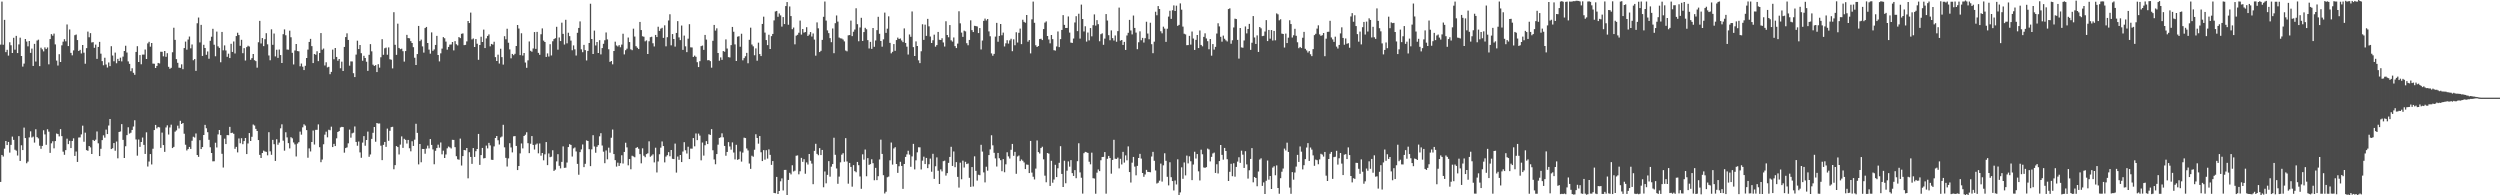 <svg xmlns="http://www.w3.org/2000/svg" width="1920" height="150"><path d="M0 34.239h1v105.469H0zM1 1.244h1v117.770H1zM2 34.348h1v85.851H2zM3 15.246h1v98.955H3zM4 40.040h1v68.235H4zM5 38.250h1v73.179H5zM6 42.712h1v66.288H6zM7 32.455h1v84.745H7zM8 34.744h1v76.495H8zM9 40.701h1v64.227H9zM10 29.038h1v78.366H10zM11 38.127h1v76.876H11zM12 27.561h1v88.155H12zM13 40.744h1v78.703H13zM14 34.084h1v70.478H14zM15 28.919h1v94.654H15zM16 43.023h1v68.563H16zM17 51.171h1v64.066H17zM18 48.845h1v49.139H18zM19 29.970h1v76.046H19zM20 31.915h1v93.472H20zM21 35.601h1v88.505H21zM22 31.474h1v74.028H22zM23 40.618h1v60.238H23zM24 37.321h1v68.306H24zM25 50.636h1v54.297H25zM26 33.699h1v75.820H26zM27 47.262h1v51.995H27zM28 31.123h1v74.220H28zM29 30.440h1v75.869H29zM30 50.795h1v61.130H30zM31 36.609h1v77.655H31zM32 37.876h1v74.220H32zM33 39.463h1v60.599H33zM34 36.388h1v66.816H34zM35 37.676h1v73.515H35zM36 36.476h1v62.808H36zM37 49.390h1v51.738H37zM38 29.981h1v87.442H38zM39 26.232h1v83.850H39zM40 27.406h1v81.082H40zM41 25.795h1v88.114H41zM42 34.079h1v74.278H42zM43 46.558h1v56.000H43zM44 50.337h1v52.617H44zM45 41.648h1v63.128H45zM46 47.625h1v51.549H46zM47 34.819h1v69.727H47zM48 32.025h1v84.475H48zM49 30.124h1v88.748H49zM50 31.741h1v83.572H50zM51 18.810h1v87.680H51zM52 35.387h1v75.290H52zM53 22.653h1v85.485H53zM54 40.599h1v73.094H54zM55 42.502h1v65.781H55zM56 38.682h1v67.535H56zM57 27.052h1v92.691H57zM58 26.498h1v89.893H58zM59 30.779h1v93.608H59zM60 39.160h1v66.440H60zM61 38.307h1v67.231H61zM62 41.074h1v62.121H62zM63 34.554h1v61.947H63zM64 40.472h1v68.373H64zM65 48.926h1v52.937H65zM66 36.980h1v78.334H66zM67 24.283h1v91.535H67zM68 28.608h1v83.545H68zM69 25.448h1v87.773H69zM70 32.594h1v85.685H70zM71 32.373h1v75.076H71zM72 36.726h1v71.570H72zM73 34.242h1v73.010H73zM74 45.202h1v55.762H74zM75 36.037h1v74.053H75zM76 32.149h1v87.729H76zM77 41.206h1v73.072H77zM78 46.941h1v60.695H78zM79 50.110h1v53.834H79zM80 44.337h1v61.381H80zM81 49.546h1v49.988H81zM82 51.840h1v51.129H82zM83 47.971h1v48.422H83zM84 50.802h1v40.569H84zM85 35.466h1v79.010H85zM86 42.647h1v71.217H86zM87 47.049h1v62.828H87zM88 40.380h1v75.408H88zM89 48.570h1v60.130H89zM90 45.201h1v76.397H90zM91 46.834h1v54.517H91zM92 44.296h1v56.680H92zM93 47.147h1v48.176H93zM94 43.467h1v63.963H94zM95 39.158h1v82.190H95zM96 35.104h1v77.213H96zM97 40.358h1v63.408H97zM98 47.177h1v50.546H98zM99 49.054h1v53.553H99zM100 54.656h1v47.276H100zM101 52.419h1v47.387H101zM102 55.930h1v41.230H102zM103 57.445h1v34.923H103zM104 39.863h1v67.235H104zM105 35.470h1v84.071H105zM106 47.636h1v59.505H106zM107 42.286h1v70.523H107zM108 49.334h1v59.721H108zM109 41.956h1v63.662H109zM110 41.915h1v69.346H110zM111 38.053h1v80.186H111zM112 45.316h1v56.328H112zM113 33.309h1v94.580H113zM114 32.117h1v91.965H114zM115 35.823h1v82.510H115zM116 33.041h1v93.248H116zM117 48.837h1v65.415H117zM118 48.925h1v50.974H118zM119 52.226h1v43.700H119zM120 50.616h1v48.012H120zM121 48.349h1v49.149H121zM122 48.756h1v49.081H122zM123 39.710h1v73.831H123zM124 39.775h1v62.088H124zM125 43.242h1v68.145H125zM126 39.184h1v77.472H126zM127 43.630h1v54.242H127zM128 40.880h1v55.362H128zM129 51.318h1v51.984H129zM130 52.823h1v45.049H130zM131 52.052h1v43.686H131zM132 40.136h1v73.590H132zM133 21.276h1v91.523H133zM134 30.598h1v70.506H134zM135 45.400h1v54.756H135zM136 48.246h1v48.262H136zM137 51.957h1v46.680H137zM138 52.112h1v40.672H138zM139 49.422h1v45.828H139zM140 53.168h1v41.316H140zM141 36.930h1v65.766H141zM142 31.933h1v79.206H142zM143 38.125h1v77.428H143zM144 30.359h1v84.112H144zM145 28.038h1v84.819H145zM146 37.134h1v77.225H146zM147 34.163h1v73.916H147zM148 46.309h1v58.706H148zM149 45.338h1v60.263H149zM150 54.434h1v48.084H150zM151 17.878h1v101.185H151zM152 13.476h1v106.986H152zM153 32.539h1v75.145H153zM154 19.073h1v95.414H154zM155 42.978h1v69.958H155zM156 34.424h1v69.233H156zM157 36.875h1v59.016H157zM158 42.078h1v56.422H158zM159 39.524h1v62.016H159zM160 45.094h1v62.262H160zM161 31.314h1v81.810H161zM162 28.232h1v89.268H162zM163 22.117h1v101.808H163zM164 34.373h1v89.463H164zM165 43.200h1v66.409H165zM166 24.280h1v88.985H166zM167 35.580h1v67.623H167zM168 36.767h1v63.076H168zM169 47.842h1v55.938H169zM170 24.501h1v93.632H170zM171 38.638h1v90.026H171zM172 34.867h1v71.655H172zM173 38.767h1v71.854H173zM174 43.626h1v60.102H174zM175 41.231h1v62.606H175zM176 44.614h1v52.808H176zM177 33.657h1v68.559H177zM178 39.863h1v62.013H178zM179 31.855h1v70.904H179zM180 41.053h1v73.243H180zM181 27.716h1v85.090H181zM182 25.127h1v91.913H182zM183 26.954h1v79.409H183zM184 35.189h1v74.830H184zM185 30.549h1v75.612H185zM186 40.833h1v69.918H186zM187 36.946h1v71.395H187zM188 46.500h1v59.466H188zM189 36.206h1v82.119H189zM190 35.121h1v75.070H190zM191 35.747h1v66.469H191zM192 45.914h1v62.371H192zM193 44.647h1v60.406H193zM194 41.451h1v54.211H194zM195 46.231h1v50.187H195zM196 46.965h1v51.986H196zM197 51.968h1v48.663H197zM198 32.460h1v75.109H198zM199 16.046h1v102.900H199zM200 33.376h1v87.948H200zM201 29.235h1v88.259H201zM202 35.428h1v80.251H202zM203 30.107h1v86.223H203zM204 25.504h1v91.128H204zM205 34.027h1v85.267H205zM206 42.597h1v58.946H206zM207 46.288h1v69.924H207zM208 22.520h1v96.362H208zM209 34.413h1v72.989H209zM210 25.737h1v84.993H210zM211 43.312h1v80.290H211zM212 38.178h1v68.779H212zM213 44.458h1v66.674H213zM214 38.063h1v71.476H214zM215 42.271h1v56.277H215zM216 48.395h1v47.091H216zM217 26.264h1v81.762H217zM218 22.580h1v93.148H218zM219 27.084h1v74.479H219zM220 38.059h1v67.446H220zM221 38.184h1v71.731H221zM222 23.563h1v90.423H222zM223 28.633h1v76.737H223zM224 40.567h1v65.658H224zM225 49.522h1v59.904H225zM226 38.764h1v72.157H226zM227 33.783h1v86.384H227zM228 39.215h1v71.057H228zM229 39.427h1v69.763H229zM230 50.909h1v50.177H230zM231 48.776h1v54.652H231zM232 51.222h1v46.548H232zM233 53.831h1v41.672H233zM234 50.558h1v45.903H234zM235 44.568h1v55.367H235zM236 38.090h1v83.061H236zM237 32.219h1v81.761H237zM238 29.853h1v86.474H238zM239 35.440h1v73.620H239zM240 48.423h1v51.851H240zM241 41.467h1v69.549H241zM242 42.020h1v57.735H242zM243 39.348h1v60.354H243zM244 46.938h1v48.593H244zM245 40.692h1v72.338H245zM246 25.390h1v99.174H246zM247 38.199h1v84.313H247zM248 37.266h1v73.552H248zM249 50.277h1v53.139H249zM250 47.799h1v53.332H250zM251 51.787h1v53.670H251zM252 51.288h1v48.341H252zM253 56.961h1v43.076H253zM254 55.197h1v42.106H254zM255 38.074h1v74.885H255zM256 45.496h1v64.969H256zM257 36.876h1v75.294H257zM258 43.746h1v62.468H258zM259 46.660h1v54.713H259zM260 45.298h1v55.385H260zM261 52.424h1v45.489H261zM262 47.379h1v50.051H262zM263 54.527h1v43.046H263zM264 36.051h1v81.173H264zM265 28.476h1v85.240H265zM266 25.618h1v87.588H266zM267 30.690h1v79.378H267zM268 50.443h1v49.094H268zM269 47.179h1v58.557H269zM270 47.205h1v55.195H270zM271 56.240h1v45.644H271zM272 59.210h1v37.929H272zM273 41.928h1v67.057H273zM274 31.245h1v80.687H274zM275 37.704h1v70.974H275zM276 34.547h1v82.482H276zM277 40.855h1v80.311H277zM278 46.619h1v62.898H278zM279 42.855h1v61.709H279zM280 44.549h1v67.360H280zM281 47.437h1v60.107H281zM282 54.444h1v46.625H282zM283 42.091h1v78.318H283zM284 33.873h1v84.765H284zM285 39.411h1v67.237H285zM286 49.644h1v52.352H286zM287 50.615h1v46.922H287zM288 50.035h1v58.818H288zM289 55.365h1v39.117H289zM290 49.307h1v45.601H290zM291 51.976h1v42.821H291zM292 43.984h1v67.878H292zM293 30.106h1v92.871H293zM294 42.103h1v69.149H294zM295 37.083h1v71.938H295zM296 36.580h1v76.218H296zM297 42.015h1v56.741H297zM298 36.403h1v71.756H298zM299 45.541h1v54.916H299zM300 45.885h1v51.768H300zM301 52.551h1v44.811H301zM302 9.389h1v120.620H302zM303 34.400h1v92.409H303zM304 42.160h1v70.026H304zM305 18.201h1v94.749H305zM306 36.812h1v81.798H306zM307 37.803h1v73.227H307zM308 37.364h1v67.411H308zM309 39.301h1v74.252H309zM310 47.302h1v59.296H310zM311 39.212h1v68.220H311zM312 26.793h1v83.420H312zM313 29.231h1v78.237H313zM314 29.457h1v84.420H314zM315 31.592h1v84.613H315zM316 33.046h1v75.434H316zM317 36.272h1v75.781H317zM318 44.326h1v62.959H318zM319 49.937h1v45.116H319zM320 41.521h1v60.543H320zM321 19.935h1v106.332H321zM322 31.596h1v78.995H322zM323 30.393h1v94.216H323zM324 35.629h1v78.749H324zM325 40.417h1v74.025H325zM326 21.539h1v96.521H326zM327 20.707h1v93.434H327zM328 33.007h1v78.793H328zM329 38.101h1v75.866H329zM330 41.213h1v65.581H330zM331 24.865h1v86.419H331zM332 39.001h1v75.716H332zM333 37.952h1v88.209H333zM334 34.507h1v81.312H334zM335 27.565h1v86.175H335zM336 42.263h1v68.843H336zM337 47.179h1v66.210H337zM338 40.975h1v68.414H338zM339 37.305h1v81.211H339zM340 28.519h1v87.171H340zM341 29.404h1v91.950H341zM342 31.956h1v86.662H342zM343 38.130h1v75.814H343zM344 36.053h1v76.499H344zM345 34.272h1v78.911H345zM346 34.160h1v79.850H346zM347 32.253h1v75.102H347zM348 38.716h1v68.734H348zM349 31.586h1v81.437H349zM350 33.984h1v85.979H350zM351 34.848h1v87.482H351zM352 28.458h1v94.200H352zM353 29.306h1v77.127H353zM354 25.956h1v101.200H354zM355 25.659h1v94.190H355zM356 34.656h1v80.554H356zM357 34.469h1v80.973H357zM358 31.781h1v81.863H358zM359 16.122h1v120.826H359zM360 17.722h1v99.193H360zM361 9.690h1v110.833H361zM362 30.273h1v95.567H362zM363 29.527h1v84.204H363zM364 36.080h1v84.445H364zM365 29.996h1v86.137H365zM366 33.612h1v80.819H366zM367 45.950h1v56.889H367zM368 34.585h1v92.044H368zM369 28.231h1v90.842H369zM370 32.255h1v81.373H370zM371 22.730h1v98.923H371zM372 36.929h1v84.446H372zM373 29.504h1v82.309H373zM374 27.622h1v86.349H374zM375 26.411h1v83.331H375zM376 35.566h1v76.104H376zM377 33.751h1v88.910H377zM378 34.263h1v88.582H378zM379 32.036h1v80.388H379zM380 43.902h1v62.081H380zM381 46.840h1v57.588H381zM382 42.009h1v65.730H382zM383 48.808h1v62.184H383zM384 37.437h1v68.142H384zM385 43.872h1v60.985H385zM386 49.616h1v46.220H386zM387 27.800h1v85.329H387zM388 30.166h1v91.060H388zM389 22.073h1v105.850H389zM390 32.803h1v88.856H390zM391 37.961h1v72.004H391zM392 44.785h1v68.489H392zM393 41.426h1v75.592H393zM394 42.386h1v62.296H394zM395 41.338h1v63.170H395zM396 35.341h1v76.717H396zM397 19.190h1v111.429H397zM398 21.889h1v105.582H398zM399 42.359h1v75.453H399zM400 25.529h1v84.632H400zM401 42.640h1v71.336H401zM402 40.704h1v63.739H402zM403 48.008h1v55.460H403zM404 52.081h1v49.483H404zM405 46.350h1v63.640H405zM406 31.854h1v85.745H406zM407 39.025h1v71.342H407zM408 39.738h1v64.751H408zM409 37.222h1v74.106H409zM410 24.613h1v90.224H410zM411 37.551h1v73.489H411zM412 24.473h1v85.772H412zM413 40.626h1v77.114H413zM414 42.079h1v68.107H414zM415 26.291h1v93.279H415zM416 21.811h1v95.677H416zM417 31.204h1v91.909H417zM418 32.236h1v86.301H418zM419 43.726h1v65.382H419zM420 41.013h1v85.810H420zM421 43.400h1v74.457H421zM422 33.925h1v86.782H422zM423 42.615h1v77.717H423zM424 31.706h1v83.703H424zM425 29.995h1v101.257H425zM426 29.354h1v100.971H426zM427 20.570h1v103.364H427zM428 38.127h1v80.313H428zM429 28.749h1v98.592H429zM430 31.561h1v97.771H430zM431 17.399h1v106.896H431zM432 25.992h1v86.424H432zM433 34.218h1v94.709H433zM434 15.228h1v113.517H434zM435 33.300h1v91.511H435zM436 25.162h1v87.791H436zM437 27.757h1v82.976H437zM438 31.185h1v80.129H438zM439 38.596h1v81.607H439zM440 34.875h1v79.107H440zM441 37.867h1v75.390H441zM442 42.651h1v73.667H442zM443 25.179h1v100.660H443zM444 21.465h1v112.731H444zM445 16.426h1v100.425H445zM446 37.865h1v76.888H446zM447 40.099h1v70.874H447zM448 34.459h1v93.907H448zM449 38.478h1v87.314H449zM450 46.458h1v61.393H450zM451 39.118h1v69.160H451zM452 33.026h1v81.574H452zM453 2.879h1v124.687H453zM454 29.933h1v84.734H454zM455 41.458h1v62.388H455zM456 23.477h1v88.997H456zM457 34.903h1v82.375H457zM458 32.235h1v80.508H458zM459 40.714h1v70.748H459zM460 30.859h1v73.866H460zM461 41.755h1v60.564H461zM462 36.891h1v74.888H462zM463 33.615h1v82.857H463zM464 30.921h1v94.401H464zM465 24.951h1v90.606H465zM466 30.262h1v92.081H466zM467 37.860h1v75.557H467zM468 47.509h1v69.729H468zM469 46.850h1v58.921H469zM470 49.432h1v50.046H470zM471 39.158h1v79.181H471zM472 32.021h1v90.957H472zM473 34.906h1v93.054H473zM474 35.684h1v89.264H474zM475 34.654h1v92.760H475zM476 36.322h1v89.025H476zM477 34.237h1v85.023H477zM478 25.903h1v99.715H478zM479 41.779h1v74.925H479zM480 38.528h1v71.108H480zM481 37.380h1v75.838H481zM482 28.828h1v98.142H482zM483 32.290h1v89.804H483zM484 37.893h1v92.096H484zM485 38.567h1v81.038H485zM486 21.996h1v98.177H486zM487 28.059h1v92.742H487zM488 35.487h1v78.110H488zM489 36.640h1v76.347H489zM490 37.703h1v76.523H490zM491 16.826h1v101.566H491zM492 23.106h1v102.325H492zM493 27.873h1v86.048H493zM494 28.217h1v91.401H494zM495 31.765h1v88.987H495zM496 31.029h1v87.342H496zM497 41.457h1v76.295H497zM498 31.670h1v76.894H498zM499 28.569h1v91.780H499zM500 28.220h1v91.278H500zM501 33.221h1v85.311H501zM502 35.668h1v89.038H502zM503 26.846h1v86.588H503zM504 28.482h1v103.946H504zM505 20.518h1v103.506H505zM506 23.706h1v94.779H506zM507 22.040h1v91.345H507zM508 21.333h1v87.321H508zM509 29.086h1v83.087H509zM510 19.460h1v105.262H510zM511 35.603h1v84.662H511zM512 28.577h1v90.592H512zM513 15.712h1v101.110H513zM514 10.967h1v109.049H514zM515 34.795h1v80.390H515zM516 26.169h1v95.804H516zM517 29.938h1v92.216H517zM518 35.779h1v74.513H518zM519 25.281h1v107.262H519zM520 16.232h1v103.974H520zM521 28.722h1v94.022H521zM522 30.801h1v88.248H522zM523 19.636h1v104.837H523zM524 38.315h1v78.060H524zM525 27.338h1v81.877H525zM526 35.581h1v79.814H526zM527 40.017h1v77.900H527zM528 29.705h1v82.971H528zM529 18.610h1v103.538H529zM530 36.331h1v77.817H530zM531 36.457h1v77.729H531zM532 43.731h1v62.289H532zM533 42.683h1v69.706H533zM534 43.608h1v58.903H534zM535 47.779h1v59.847H535zM536 51.490h1v51.103H536zM537 47.018h1v57.118H537zM538 35.450h1v87.703H538zM539 34.973h1v74.500H539zM540 38.311h1v81.185H540zM541 26.811h1v84.778H541zM542 30.421h1v77.988H542zM543 46.273h1v64.380H543zM544 46.133h1v56.970H544zM545 46.964h1v56.651H545zM546 51.977h1v47.179H546zM547 31.355h1v84.063H547zM548 19.166h1v103.292H548zM549 23.515h1v102.643H549zM550 21.766h1v96.569H550zM551 40.703h1v70.426H551zM552 46.620h1v59.317H552zM553 44.069h1v61.411H553zM554 45.972h1v56.418H554zM555 39.211h1v66.253H555zM556 39.733h1v72.330H556zM557 30.250h1v89.353H557zM558 37.269h1v79.421H558zM559 43.901h1v65.258H559zM560 44.121h1v68.358H560zM561 34.665h1v80.291H561zM562 20.670h1v88.685H562zM563 24.360h1v92.794H563zM564 34.085h1v88.320H564zM565 46.873h1v64.331H565zM566 28.154h1v94.646H566zM567 27.825h1v94.412H567zM568 35.883h1v80.465H568zM569 25.922h1v98.184H569zM570 46.339h1v70.841H570zM571 44.633h1v61.075H571zM572 43.187h1v62.851H572zM573 40.591h1v73.421H573zM574 48.603h1v66.939H574zM575 30.557h1v95.031H575zM576 21.270h1v108.395H576zM577 34.208h1v85.377H577zM578 35.589h1v84.802H578zM579 42.465h1v72.535H579zM580 37.191h1v65.937H580zM581 46.658h1v59.300H581zM582 32.767h1v77.565H582zM583 41.533h1v62.950H583zM584 43.074h1v73.855H584zM585 18.371h1v105.351H585zM586 12.794h1v102.518H586zM587 25.044h1v97.586H587zM588 30.754h1v84.588H588zM589 34.651h1v87.180H589zM590 26.693h1v88.032H590zM591 37.631h1v81.320H591zM592 27.767h1v98.836H592zM593 26.057h1v97.662H593zM594 15.679h1v132.493H594zM595 8.798h1v139.618H595zM596 8.396h1v127.463H596zM597 12.895h1v136.082H597zM598 10.325h1v136.383H598zM599 11.817h1v127.457H599zM600 20.448h1v116.544H600zM601 13.091h1v133.174H601zM602 18.490h1v112.027H602zM603 4.674h1v125.776H603zM604 1.588h1v150.738H604zM605 18.983h1v119.214H605zM606 4.975h1v127.747H606zM607 12.346h1v121.611H607zM608 22.409h1v104.537H608zM609 21.165h1v110.511H609zM610 34.026h1v97.039H610zM611 27.384h1v92.215H611zM612 26.711h1v92.642H612zM613 25.154h1v108.725H613zM614 15.836h1v115.708H614zM615 26.576h1v94.651H615zM616 22.277h1v102.011H616zM617 25.028h1v97.215H617zM618 24.634h1v108.814H618zM619 20.911h1v103.816H619zM620 27.593h1v98.747H620zM621 26.521h1v91.733H621zM622 24.634h1v98.820H622zM623 28.053h1v97.571H623zM624 25.718h1v115.745H624zM625 30.395h1v85.464H625zM626 42.776h1v67.655H626zM627 17.225h1v100.934H627zM628 21.740h1v97.478H628zM629 39.990h1v73.758H629zM630 39.006h1v80.104H630zM631 30.604h1v84.559H631zM632 12.921h1v130.878H632zM633 1.197h1v130.467H633zM634 15.816h1v124.963H634zM635 23.343h1v110.948H635zM636 25.466h1v98.299H636zM637 29.308h1v106.376H637zM638 32.405h1v95.576H638zM639 21.856h1v104.130H639zM640 40.834h1v64.962H640zM641 17.835h1v101.042H641zM642 11.856h1v117.536H642zM643 16.610h1v124.568H643zM644 28.801h1v106.844H644zM645 29.433h1v95.247H645zM646 29.620h1v89.150H646zM647 30.337h1v87.336H647zM648 31.806h1v92.409H648zM649 38.817h1v67.279H649zM650 39.400h1v84.602H650zM651 27.146h1v113.904H651zM652 26.919h1v98.206H652zM653 15.838h1v112.367H653zM654 27.736h1v115.601H654zM655 24.388h1v102.421H655zM656 22.686h1v108.731H656zM657 6.356h1v125.943H657zM658 18.577h1v105.809H658zM659 31.670h1v95.189H659zM660 21.104h1v114.427H660zM661 13.674h1v131.328H661zM662 31.441h1v87.103H662zM663 24.614h1v98.014H663zM664 21.351h1v93.496H664zM665 22.501h1v112.872H665zM666 30.831h1v90.597H666zM667 37.227h1v89.399H667zM668 32.166h1v93.887H668zM669 37.551h1v84.784H669zM670 21.481h1v103.843H670zM671 35.940h1v102.501H671zM672 31.077h1v97.852H672zM673 23.131h1v115.213H673zM674 12.919h1v122.408H674zM675 25.951h1v96.521H675zM676 31.507h1v75.771H676zM677 35.857h1v82.350H677zM678 30.218h1v104.342H678zM679 9.689h1v138.914H679zM680 25.237h1v122.022H680zM681 22.012h1v114.146H681zM682 12.526h1v123.082H682zM683 32.913h1v90.218H683zM684 40.947h1v68.536H684zM685 39.784h1v86.611H685zM686 33.844h1v80.187H686zM687 38.996h1v74.077H687zM688 30.753h1v95.195H688zM689 28.854h1v103.929H689zM690 29.970h1v97.732H690zM691 29.518h1v94.766H691zM692 31.072h1v96.353H692zM693 32.367h1v112.676H693zM694 21.785h1v104.143H694zM695 32.975h1v87.561H695zM696 35.830h1v82.729H696zM697 41.871h1v73.875H697zM698 26.483h1v92.227H698zM699 28.284h1v99.802H699zM700 8.801h1v111.331H700zM701 36.217h1v74.293H701zM702 42.992h1v87.115H702zM703 31.775h1v91.355H703zM704 35.312h1v81.674H704zM705 46.355h1v66.770H705zM706 48.489h1v64.662H706zM707 39.393h1v90.775H707zM708 18.642h1v104.756H708zM709 30.601h1v89.716H709zM710 18.934h1v107.090H710zM711 27.567h1v93.739H711zM712 14.498h1v114.648H712zM713 20.218h1v105.939H713zM714 28.055h1v93.746H714zM715 33.031h1v98.874H715zM716 30.939h1v87.161H716zM717 26.615h1v110.779H717zM718 35.845h1v91.846H718zM719 34.608h1v86.265H719zM720 24.521h1v106.599H720zM721 30.590h1v110.706H721zM722 30.739h1v99.353H722zM723 29.407h1v102.239H723zM724 32.593h1v91.218H724zM725 35.760h1v87.650H725zM726 16.353h1v118.501H726zM727 26.904h1v106.084H727zM728 28.631h1v96.432H728zM729 19.246h1v101.283H729zM730 30.960h1v81.775H730zM731 31.941h1v95.511H731zM732 28.782h1v87.518H732zM733 35.431h1v92.958H733zM734 36.928h1v87.578H734zM735 33.499h1v102.360H735zM736 8.659h1v135.413H736zM737 17.899h1v107.026H737zM738 25.015h1v112.683H738zM739 28.300h1v95.094H739zM740 23.553h1v105.113H740zM741 24.106h1v100.171H741zM742 33.182h1v92.814H742zM743 34.745h1v90.802H743zM744 30.656h1v105.880H744zM745 15.619h1v127.901H745zM746 23.133h1v105.180H746zM747 24.620h1v118.580H747zM748 19.834h1v100.250H748zM749 19.995h1v111.217H749zM750 20.301h1v118.391H750zM751 25.418h1v108.783H751zM752 21.573h1v112.965H752zM753 38.010h1v73.201H753zM754 31.130h1v85.305H754zM755 16.049h1v116.349H755zM756 14.264h1v125.818H756zM757 15.740h1v112.322H757zM758 14.576h1v116.508H758zM759 24.120h1v94.949H759zM760 27.844h1v86.916H760zM761 41.031h1v62.845H761zM762 42.827h1v68.773H762zM763 41.352h1v76.006H763zM764 28.128h1v93.505H764zM765 17.552h1v110.360H765zM766 32.035h1v85.421H766zM767 27.615h1v93.955H767zM768 18.426h1v104.620H768zM769 27.082h1v104.414H769zM770 25.019h1v97.199H770zM771 35.661h1v96.632H771zM772 33.296h1v92.899H772zM773 30.848h1v86.072H773zM774 33.471h1v86.621H774zM775 31.040h1v90.725H775zM776 29.726h1v85.343H776zM777 39.346h1v71.212H777zM778 30.200h1v89.446H778zM779 34.757h1v81.898H779zM780 24.796h1v108.700H780zM781 32.647h1v87.498H781zM782 25.194h1v94.246H782zM783 21.971h1v101.787H783zM784 33.897h1v88.555H784zM785 15.136h1v108.322H785zM786 16.795h1v107.958H786zM787 17.450h1v112.384H787zM788 11.504h1v114.866H788zM789 31.995h1v94.574H789zM790 30.784h1v102.125H790zM791 41.010h1v67.220H791zM792 14.855h1v117.692H792zM793 1.233h1v134.513H793zM794 17.528h1v120.317H794zM795 34.765h1v94.727H795zM796 36.100h1v71.797H796zM797 35.351h1v81.461H797zM798 30.008h1v87.918H798zM799 29.725h1v83.990H799zM800 30.779h1v81.927H800zM801 22.300h1v100.053H801zM802 17.334h1v117.562H802zM803 16.429h1v123.543H803zM804 27.671h1v89.812H804zM805 30.329h1v87.669H805zM806 33.284h1v109.518H806zM807 26.901h1v96.614H807zM808 30.038h1v110.288H808zM809 38.558h1v99.300H809zM810 38.873h1v87.693H810zM811 35.693h1v100.276H811zM812 24.170h1v105.033H812zM813 36.176h1v88.863H813zM814 30.062h1v82.213H814zM815 22.967h1v110.623H815zM816 11.644h1v131.948H816zM817 19.121h1v104.304H817zM818 21.479h1v119.293H818zM819 21.441h1v109.626H819zM820 12.662h1v111.316H820zM821 25.059h1v102.951H821zM822 32.709h1v90.269H822zM823 32.965h1v100.000H823zM824 29.610h1v105.497H824zM825 17.258h1v113.410H825zM826 12.427h1v124.451H826zM827 23.891h1v99.891H827zM828 10.555h1v99.463H828zM829 29.641h1v102.755H829zM830 3.542h1v132.940H830zM831 14.595h1v134.072H831zM832 24.154h1v93.514H832zM833 20.155h1v96.458H833zM834 31.949h1v84.983H834zM835 24.980h1v92.448H835zM836 31.033h1v93.158H836zM837 21.547h1v104.642H837zM838 27.900h1v89.343H838zM839 19.341h1v117.531H839zM840 11.079h1v126.015H840zM841 19.663h1v129.111H841zM842 15.461h1v117.162H842zM843 18.596h1v111.548H843zM844 31.680h1v99.762H844zM845 26.253h1v96.815H845zM846 25.575h1v94.992H846zM847 34.398h1v86.053H847zM848 29.653h1v87.136H848zM849 10.809h1v137.918H849zM850 15.744h1v106.238H850zM851 27.024h1v92.735H851zM852 30.942h1v90.455H852zM853 23.332h1v110.036H853zM854 29.288h1v93.542H854zM855 31.138h1v76.219H855zM856 27.262h1v94.666H856zM857 32.062h1v90.024H857zM858 23.925h1v97.110H858zM859 5.816h1v123.525H859zM860 31.221h1v90.762H860zM861 30.720h1v95.588H861zM862 34.515h1v82.130H862zM863 32.150h1v92.750H863zM864 38.372h1v80.958H864zM865 27.249h1v95.866H865zM866 25.192h1v87.241H866zM867 15.245h1v116.905H867zM868 23.394h1v116.805H868zM869 26.426h1v98.479H869zM870 11.921h1v108.600H870zM871 21.468h1v106.457H871zM872 25.038h1v109.634H872zM873 37.771h1v89.593H873zM874 32.453h1v88.893H874zM875 24.067h1v94.103H875zM876 30.911h1v90.916H876zM877 29.073h1v103.797H877zM878 32.661h1v103.123H878zM879 29.320h1v104.680H879zM880 16.710h1v113.744H880zM881 25.729h1v106.245H881zM882 30.166h1v101.947H882zM883 17.450h1v114.869H883zM884 33.966h1v86.230H884zM885 40.872h1v75.763H885zM886 32.020h1v91.498H886zM887 9.010h1v121.893H887zM888 11.700h1v129.263H888zM889 4.660h1v135.692H889zM890 6.925h1v131.811H890zM891 24.014h1v101.633H891zM892 25.585h1v113.890H892zM893 20.466h1v106.515H893zM894 21.978h1v95.727H894zM895 32.149h1v91.355H895zM896 22.056h1v113.724H896zM897 12.752h1v129.632H897zM898 8.260h1v116.340H898zM899 14.500h1v121.588H899zM900 7.877h1v131.203H900zM901 4.160h1v142.134H901zM902 8.464h1v130.200H902zM903 4.332h1v137.362H903zM904 19.866h1v102.509H904zM905 19.121h1v130.720H905zM906 2.592h1v145.159H906zM907 7.440h1v121.060H907zM908 20.428h1v116.872H908zM909 25.885h1v98.869H909zM910 26.406h1v108.277H910zM911 34.719h1v84.794H911zM912 34.620h1v90.887H912zM913 27.530h1v92.515H913zM914 34.254h1v89.608H914zM915 24.210h1v114.114H915zM916 29.570h1v96.786H916zM917 38.332h1v78.188H917zM918 30.643h1v91.102H918zM919 26.881h1v91.439H919zM920 36.931h1v94.633H920zM921 23.390h1v115.192H921zM922 34.513h1v80.420H922zM923 35.572h1v82.897H923zM924 28.328h1v100.274H924zM925 25.618h1v103.279H925zM926 29.518h1v98.866H926zM927 31.644h1v82.487H927zM928 37.827h1v76.984H928zM929 29.962h1v93.986H929zM930 42.777h1v77.696H930zM931 33.861h1v83.992H931zM932 38.082h1v79.140H932zM933 36.019h1v96.817H933zM934 25.761h1v100.415H934zM935 17.875h1v115.322H935zM936 20.278h1v103.442H936zM937 28.287h1v83.058H937zM938 32.021h1v86.925H938zM939 27.332h1v95.296H939zM940 29.744h1v83.882H940zM941 30.978h1v84.968H941zM942 31.831h1v90.434H942zM943 6.977h1v132.034H943zM944 6.380h1v125.574H944zM945 33.589h1v92.229H945zM946 30.933h1v104.383H946zM947 21.082h1v104.304H947zM948 14.350h1v121.310H948zM949 14.664h1v113.549H949zM950 30.607h1v93.494H950zM951 45.030h1v75.732H951zM952 21.511h1v103.567H952zM953 36.395h1v79.297H953zM954 36.682h1v82.127H954zM955 31.100h1v97.874H955zM956 20.328h1v95.795H956zM957 25.646h1v100.589H957zM958 22.291h1v114.854H958zM959 18.329h1v112.440H959zM960 38.314h1v83.765H960zM961 32.826h1v80.926H961zM962 12.348h1v127.700H962zM963 28.788h1v107.155H963zM964 33.722h1v102.982H964zM965 27.178h1v115.852H965zM966 39.869h1v91.883H966zM967 20.714h1v101.832H967zM968 21.736h1v99.840H968zM969 27.749h1v114.995H969zM970 27.502h1v112.592H970zM971 24.215h1v124.788H971zM972 15.453h1v123.354H972zM973 31.556h1v91.747H973zM974 22.996h1v114.981H974zM975 29.703h1v105.456H975zM976 23.095h1v122.054H976zM977 31.105h1v97.604H977zM978 23.738h1v103.953H978zM979 30.992h1v103.609H979zM980 10.306h1v116.729H980zM981 11.027h1v133.376H981zM982 15.624h1v133.175H982zM983 14.821h1v122.028H983zM984 25.822h1v106.095H984zM985 26.120h1v103.313H985zM986 36.484h1v77.636H986zM987 25.803h1v89.742H987zM988 33.092h1v76.466H988zM989 28.949h1v87.753H989zM990 15.540h1v128.557H990zM991 18.497h1v130.366H991zM992 28.816h1v103.391H992zM993 27.109h1v110.900H993zM994 22.123h1v110.407H994zM995 27.498h1v100.442H995zM996 32.471h1v86.473H996zM997 37.022h1v87.348H997zM998 36.039h1v76.435H998zM999 36.928h1v79.548H999zM1000 29.002h1v101.089H1000zM1001 24.468h1v102.398H1001zM1002 37.500h1v84.716H1002zM1003 38.699h1v74.604H1003zM1004 40.370h1v69.578H1004zM1005 39.202h1v84.373H1005zM1006 41.694h1v71.593H1006zM1007 43.112h1v71.782H1007zM1008 37.718h1v81.618H1008zM1009 26.963h1v100.371H1009zM1010 25.945h1v96.610H1010zM1011 21.982h1v101.072H1011zM1012 19.479h1v106.660H1012zM1013 26.437h1v95.998H1013zM1014 27.559h1v90.549H1014zM1015 27.015h1v91.738H1015zM1016 25.362h1v94.922H1016zM1017 43.151h1v73.552H1017zM1018 29.676h1v105.258H1018zM1019 24.468h1v114.540H1019zM1020 24.377h1v97.724H1020zM1021 15.985h1v102.111H1021zM1022 28.751h1v87.930H1022zM1023 30.237h1v107.121H1023zM1024 32.177h1v88.523H1024zM1025 28.141h1v92.243H1025zM1026 35.783h1v80.038H1026zM1027 37.295h1v89.103H1027zM1028 34.488h1v87.060H1028zM1029 25.642h1v91.882H1029zM1030 20.999h1v104.636H1030zM1031 29.154h1v105.296H1031zM1032 34.376h1v84.414H1032zM1033 29.561h1v88.825H1033zM1034 33.597h1v88.569H1034zM1035 33.194h1v80.027H1035zM1036 36.675h1v82.417H1036zM1037 12.667h1v122.524H1037zM1038 10.070h1v130.025H1038zM1039 16.700h1v120.166H1039zM1040 11.723h1v125.655H1040zM1041 19.994h1v105.061H1041zM1042 26.229h1v98.892H1042zM1043 31.989h1v97.637H1043zM1044 24.285h1v109.208H1044zM1045 34.099h1v88.340H1045zM1046 20.905h1v110.987H1046zM1047 16.828h1v124.295H1047zM1048 26.522h1v112.742H1048zM1049 16.614h1v112.824H1049zM1050 24.220h1v106.904H1050zM1051 14.102h1v109.789H1051zM1052 15.317h1v114.312H1052zM1053 28.772h1v93.312H1053zM1054 20.566h1v112.088H1054zM1055 28.609h1v90.683H1055zM1056 29.871h1v105.828H1056zM1057 6.464h1v128.951H1057zM1058 16.014h1v128.835H1058zM1059 21.638h1v110.292H1059zM1060 24.063h1v102.830H1060zM1061 33.337h1v112.215H1061zM1062 41.783h1v82.977H1062zM1063 38.346h1v76.472H1063zM1064 32.611h1v90.882H1064zM1065 37.003h1v81.458H1065zM1066 12.795h1v109.280H1066zM1067 21.637h1v98.953H1067zM1068 17.182h1v114.463H1068zM1069 17.789h1v120.642H1069zM1070 17.556h1v111.645H1070zM1071 24.569h1v112.976H1071zM1072 31.845h1v95.097H1072zM1073 41.506h1v69.645H1073zM1074 37.902h1v85.883H1074zM1075 22.719h1v99.950H1075zM1076 32.371h1v93.905H1076zM1077 27.856h1v98.475H1077zM1078 20.016h1v98.962H1078zM1079 33.680h1v81.639H1079zM1080 31.987h1v89.909H1080zM1081 41.036h1v71.606H1081zM1082 29.637h1v88.708H1082zM1083 35.601h1v85.965H1083zM1084 18.896h1v106.321H1084zM1085 2.717h1v124.934H1085zM1086 12.644h1v109.100H1086zM1087 24.237h1v97.900H1087zM1088 32.042h1v90.842H1088zM1089 29.777h1v81.271H1089zM1090 35.925h1v81.144H1090zM1091 39.459h1v73.745H1091zM1092 36.980h1v85.657H1092zM1093 30.266h1v84.093H1093zM1094 23.369h1v106.387H1094zM1095 32.775h1v97.757H1095zM1096 35.328h1v93.592H1096zM1097 15.758h1v110.387H1097zM1098 22.849h1v94.335H1098zM1099 35.116h1v79.669H1099zM1100 31.621h1v85.535H1100zM1101 25.249h1v87.574H1101zM1102 30.841h1v84.265H1102zM1103 27.228h1v114.267H1103zM1104 26.510h1v103.088H1104zM1105 28.890h1v93.261H1105zM1106 30.429h1v88.940H1106zM1107 26.428h1v94.081H1107zM1108 17.315h1v117.822H1108zM1109 19.083h1v118.357H1109zM1110 27.792h1v91.614H1110zM1111 35.937h1v84.556H1111zM1112 30.004h1v92.031H1112zM1113 28.642h1v114.727H1113zM1114 31.154h1v108.425H1114zM1115 20.989h1v105.477H1115zM1116 4.337h1v134.811H1116zM1117 1.212h1v125.169H1117zM1118 14.058h1v113.371H1118zM1119 28.890h1v104.288H1119zM1120 29.085h1v92.788H1120zM1121 29.519h1v99.801H1121zM1122 11.494h1v130.546H1122zM1123 13.657h1v111.922H1123zM1124 35.334h1v86.345H1124zM1125 14.118h1v119.555H1125zM1126 23.290h1v107.288H1126zM1127 8.132h1v129.879H1127zM1128 24.416h1v96.132H1128zM1129 31.975h1v84.547H1129zM1130 27.863h1v95.991H1130zM1131 23.264h1v117.070H1131zM1132 10.543h1v138.137H1132zM1133 12.240h1v136.512H1133zM1134 32.482h1v103.893H1134zM1135 22.741h1v110.375H1135zM1136 30.192h1v110.037H1136zM1137 24.584h1v119.851H1137zM1138 29.384h1v100.614H1138zM1139 24.051h1v100.103H1139zM1140 31.879h1v89.727H1140zM1141 4.264h1v128.444H1141zM1142 26.612h1v87.707H1142zM1143 40.284h1v96.462H1143zM1144 34.522h1v91.147H1144zM1145 27.334h1v94.504H1145zM1146 21.378h1v127.375H1146zM1147 32.643h1v83.317H1147zM1148 31.765h1v84.009H1148zM1149 37.166h1v96.080H1149zM1150 20.523h1v111.407H1150zM1151 1.200h1v135.469H1151zM1152 6.521h1v135.902H1152zM1153 21.169h1v110.459H1153zM1154 9.395h1v120.666H1154zM1155 29.801h1v101.589H1155zM1156 33.958h1v83.718H1156zM1157 30.774h1v89.986H1157zM1158 31.904h1v89.497H1158zM1159 14.600h1v116.848H1159zM1160 14.419h1v111.283H1160zM1161 17.419h1v109.362H1161zM1162 34.894h1v78.262H1162zM1163 24.511h1v105.484H1163zM1164 25.162h1v94.479H1164zM1165 29.571h1v80.947H1165zM1166 35.300h1v84.347H1166zM1167 34.760h1v100.174H1167zM1168 32.234h1v92.710H1168zM1169 28.088h1v104.062H1169zM1170 30.939h1v99.909H1170zM1171 23.692h1v91.739H1171zM1172 24.624h1v98.793H1172zM1173 29.879h1v92.533H1173zM1174 16.690h1v132.105H1174zM1175 24.550h1v101.629H1175zM1176 27.066h1v101.400H1176zM1177 26.139h1v111.935H1177zM1178 22.397h1v123.828H1178zM1179 16.210h1v132.559H1179zM1180 8.310h1v140.484H1180zM1181 16.735h1v122.037H1181zM1182 10.035h1v126.440H1182zM1183 25.108h1v106.111H1183zM1184 21.988h1v117.109H1184zM1185 24.387h1v118.393H1185zM1186 35.352h1v102.230H1186zM1187 40.263h1v75.995H1187zM1188 19.500h1v110.911H1188zM1189 1.548h1v126.655H1189zM1190 15.804h1v132.652H1190zM1191 15.156h1v118.003H1191zM1192 18.842h1v113.529H1192zM1193 1.854h1v133.421H1193zM1194 16.072h1v112.188H1194zM1195 10.746h1v113.191H1195zM1196 10.901h1v131.787H1196zM1197 6.211h1v135.950H1197zM1198 1.218h1v147.900H1198zM1199 0.849h1v147.978H1199zM1200 1.317h1v147.719H1200zM1201 13.455h1v135.191H1201zM1202 1.428h1v147.711H1202zM1203 1.240h1v142.677H1203zM1204 15.669h1v120.605H1204zM1205 1.190h1v140.085H1205zM1206 1.299h1v144.453H1206zM1207 1.131h1v147.887H1207zM1208 0.869h1v148.588H1208zM1209 0.934h1v148.377H1209zM1210 0.556h1v145.477H1210zM1211 0.637h1v141.300H1211zM1212 0.692h1v144.091H1212zM1213 1.148h1v141.070H1213zM1214 4.168h1v144.407H1214zM1215 1.023h1v147.892H1215zM1216 11.749h1v125.656H1216zM1217 14.407h1v134.328H1217zM1218 13.351h1v136.201H1218zM1219 1.170h1v147.987H1219zM1220 1.041h1v137.211H1220zM1221 1.416h1v147.287H1221zM1222 4.078h1v144.662H1222zM1223 7.344h1v140.290H1223zM1224 15.140h1v113.595H1224zM1225 1.795h1v146.866H1225zM1226 8.899h1v140.170H1226zM1227 16.198h1v126.692H1227zM1228 14.505h1v128.545H1228zM1229 14.860h1v128.055H1229zM1230 11.199h1v137.722H1230zM1231 22.424h1v126.532H1231zM1232 1.123h1v146.213H1232zM1233 17.867h1v130.864H1233zM1234 26.555h1v108.997H1234zM1235 7.687h1v140.862H1235zM1236 7.832h1v140.998H1236zM1237 8.942h1v115.572H1237zM1238 1.032h1v148.027H1238zM1239 26.146h1v108.446H1239zM1240 15.919h1v132.289H1240zM1241 16.807h1v118.728H1241zM1242 27.209h1v107.465H1242zM1243 28.822h1v99.156H1243zM1244 1.254h1v140.995H1244zM1245 0.914h1v146.116H1245zM1246 12.331h1v136.556H1246zM1247 3.817h1v135.744H1247zM1248 3.391h1v137.830H1248zM1249 14.601h1v134.336H1249zM1250 22.658h1v123.930H1250zM1251 9.603h1v134.816H1251zM1252 21.507h1v106.556H1252zM1253 15.953h1v127.610H1253zM1254 4.313h1v128.727H1254zM1255 3.002h1v145.733H1255zM1256 22.925h1v126.129H1256zM1257 16.776h1v131.947H1257zM1258 1.338h1v147.882H1258zM1259 6.177h1v142.595H1259zM1260 1.198h1v141.375H1260zM1261 10.780h1v126.881H1261zM1262 23.369h1v125.279H1262zM1263 6.933h1v134.429H1263zM1264 1.158h1v142.612H1264zM1265 13.456h1v121.281H1265zM1266 16.101h1v123.262H1266zM1267 4.921h1v123.283H1267zM1268 9.881h1v130.091H1268zM1269 18.903h1v125.910H1269zM1270 25.208h1v120.299H1270zM1271 21.556h1v117.538H1271zM1272 16.714h1v131.591H1272zM1273 13.207h1v135.712H1273zM1274 4.358h1v141.928H1274zM1275 16.513h1v132.433H1275zM1276 1.278h1v140.127H1276zM1277 11.760h1v118.890H1277zM1278 4.111h1v137.080H1278zM1279 19.814h1v117.782H1279zM1280 13.832h1v127.460H1280zM1281 22.456h1v106.618H1281zM1282 21.387h1v126.882H1282zM1283 1.221h1v146.868H1283zM1284 7.100h1v141.697H1284zM1285 4.054h1v143.924H1285zM1286 4.005h1v144.826H1286zM1287 12.939h1v123.586H1287zM1288 14.423h1v121.944H1288zM1289 3.281h1v145.243H1289zM1290 12.196h1v133.852H1290zM1291 2.174h1v146.357H1291zM1292 8.248h1v140.406H1292zM1293 1.528h1v136.097H1293zM1294 14.327h1v117.026H1294zM1295 22.088h1v114.076H1295zM1296 2.914h1v143.116H1296zM1297 9.067h1v131.967H1297zM1298 15.455h1v129.523H1298zM1299 16.778h1v116.147H1299zM1300 19.014h1v129.693H1300zM1301 10.849h1v118.253H1301zM1302 12.716h1v136.269H1302zM1303 7.337h1v141.398H1303zM1304 5.833h1v132.570H1304zM1305 18.957h1v125.098H1305zM1306 8.905h1v140.344H1306zM1307 21.529h1v112.705H1307zM1308 15.938h1v115.698H1308zM1309 6.174h1v128.464H1309zM1310 5.174h1v140.096H1310zM1311 7.997h1v132.192H1311zM1312 9.248h1v132.705H1312zM1313 8.836h1v133.602H1313zM1314 1.880h1v146.891H1314zM1315 10.629h1v120.048H1315zM1316 19.707h1v121.715H1316zM1317 16.635h1v132.028H1317zM1318 2.672h1v143.079H1318zM1319 1.501h1v136.797H1319zM1320 1.110h1v145.041H1320zM1321 16.191h1v132.009H1321zM1322 18.680h1v126.549H1322zM1323 16.571h1v131.730H1323zM1324 14.365h1v115.567H1324zM1325 11.433h1v137.611H1325zM1326 33.747h1v97.900H1326zM1327 23.339h1v116.877H1327zM1328 18.911h1v113.623H1328zM1329 17.649h1v122.175H1329zM1330 17.720h1v112.966H1330zM1331 25.245h1v118.077H1331zM1332 20.204h1v111.743H1332zM1333 16.423h1v111.688H1333zM1334 21.650h1v106.026H1334zM1335 15.996h1v133.114H1335zM1336 26.918h1v103.964H1336zM1337 27.125h1v99.801H1337zM1338 17.519h1v110.679H1338zM1339 15.590h1v118.861H1339zM1340 10.620h1v138.027H1340zM1341 4.281h1v139.444H1341zM1342 1.107h1v137.841H1342zM1343 15.142h1v133.452H1343zM1344 1.196h1v147.305H1344zM1345 16.945h1v125.223H1345zM1346 19.010h1v129.750H1346zM1347 8.783h1v136.703H1347zM1348 8.882h1v139.814H1348zM1349 1.505h1v139.904H1349zM1350 4.930h1v138.892H1350zM1351 5.390h1v143.492H1351zM1352 19.569h1v120.210H1352zM1353 19.869h1v129.118H1353zM1354 13.282h1v119.180H1354zM1355 21.418h1v109.546H1355zM1356 22.900h1v102.596H1356zM1357 7.604h1v133.160H1357zM1358 13.843h1v134.873H1358zM1359 14.810h1v122.287H1359zM1360 20.764h1v117.097H1360zM1361 2.894h1v145.375H1361zM1362 29.055h1v107.973H1362zM1363 15.856h1v118.718H1363zM1364 20.594h1v120.814H1364zM1365 30.053h1v103.093H1365zM1366 12.046h1v125.851H1366zM1367 16.523h1v113.657H1367zM1368 8.016h1v134.181H1368zM1369 12.378h1v128.397H1369zM1370 12.033h1v136.317H1370zM1371 20.195h1v114.836H1371zM1372 1.166h1v142.028H1372zM1373 10.355h1v138.424H1373zM1374 13.264h1v120.109H1374zM1375 16.746h1v119.077H1375zM1376 17.173h1v121.516H1376zM1377 13.236h1v132.957H1377zM1378 6.538h1v142.111H1378zM1379 22.951h1v99.988H1379zM1380 20.982h1v121.565H1380zM1381 31.747h1v114.389H1381zM1382 5.203h1v139.670H1382zM1383 9.354h1v118.113H1383zM1384 20.599h1v119.264H1384zM1385 9.776h1v118.432H1385zM1386 1.382h1v137.192H1386zM1387 6.241h1v140.907H1387zM1388 20.047h1v112.373H1388zM1389 16.823h1v121.438H1389zM1390 16.535h1v132.443H1390zM1391 10.290h1v132.830H1391zM1392 23.289h1v117.531H1392zM1393 19.498h1v99.382H1393zM1394 19.216h1v117.116H1394zM1395 24.366h1v108.404H1395zM1396 19.405h1v129.330H1396zM1397 13.623h1v135.232H1397zM1398 16.041h1v123.562H1398zM1399 19.490h1v104.734H1399zM1400 28.303h1v99.878H1400zM1401 20.284h1v103.629H1401zM1402 11.884h1v115.178H1402zM1403 21.374h1v111.148H1403zM1404 23.501h1v107.580H1404zM1405 16.594h1v126.018H1405zM1406 12.464h1v129.230H1406zM1407 16.657h1v110.054H1407zM1408 14.109h1v126.248H1408zM1409 9.883h1v118.377H1409zM1410 1.000h1v144.896H1410zM1411 24.801h1v96.149H1411zM1412 16.240h1v110.497H1412zM1413 13.175h1v125.349H1413zM1414 13.192h1v123.970H1414zM1415 2.748h1v128.177H1415zM1416 10.960h1v124.946H1416zM1417 1.671h1v146.797H1417zM1418 10.212h1v134.763H1418zM1419 17.668h1v130.608H1419zM1420 12.807h1v135.213H1420zM1421 3.653h1v134.575H1421zM1422 8.986h1v139.718H1422zM1423 3.478h1v133.280H1423zM1424 7.415h1v141.046H1424zM1425 1.502h1v147.730H1425zM1426 1.472h1v137.379H1426zM1427 21.990h1v114.727H1427zM1428 16.383h1v114.191H1428zM1429 15.996h1v104.627H1429zM1430 5.278h1v143.574H1430zM1431 16.296h1v122.855H1431zM1432 15.427h1v119.509H1432zM1433 1.067h1v147.891H1433zM1434 9.020h1v139.877H1434zM1435 1.775h1v143.617H1435zM1436 1.079h1v147.656H1436zM1437 0.997h1v147.789H1437zM1438 23.323h1v109.178H1438zM1439 19.646h1v113.423H1439zM1440 10.937h1v125.884H1440zM1441 16.191h1v121.428H1441zM1442 14.976h1v112.200H1442zM1443 1.657h1v133.735H1443zM1444 0.968h1v147.392H1444zM1445 1.203h1v138.522H1445zM1446 1.366h1v129.838H1446zM1447 10.668h1v129.698H1447zM1448 9.871h1v135.798H1448zM1449 17.644h1v120.832H1449zM1450 30.760h1v102.211H1450zM1451 11.828h1v135.803H1451zM1452 16.899h1v131.757H1452zM1453 2.757h1v142.181H1453zM1454 1.480h1v138.125H1454zM1455 11.347h1v120.142H1455zM1456 11.352h1v124.772H1456zM1457 20.416h1v120.606H1457zM1458 18.717h1v110.153H1458zM1459 3.656h1v133.776H1459zM1460 13.451h1v116.831H1460zM1461 12.305h1v123.508H1461zM1462 7.260h1v138.761H1462zM1463 19.571h1v128.942H1463zM1464 11.117h1v137.096H1464zM1465 1.555h1v134.210H1465zM1466 12.743h1v123.429H1466zM1467 28.087h1v93.556H1467zM1468 9.449h1v130.826H1468zM1469 27.061h1v108.355H1469zM1470 9.166h1v130.145H1470zM1471 8.241h1v129.923H1471zM1472 4.070h1v134.809H1472zM1473 1.226h1v137.473H1473zM1474 21.402h1v114.840H1474zM1475 13.614h1v135.182H1475zM1476 6.292h1v137.874H1476zM1477 1.299h1v141.923H1477zM1478 4.327h1v134.974H1478zM1479 11.552h1v134.044H1479zM1480 2.392h1v135.650H1480zM1481 1.161h1v145.063H1481zM1482 12.734h1v127.727H1482zM1483 15.377h1v127.236H1483zM1484 5.379h1v138.192H1484zM1485 18.721h1v118.256H1485zM1486 17.799h1v111.597H1486zM1487 25.603h1v103.162H1487zM1488 20.889h1v109.517H1488zM1489 29.115h1v94.852H1489zM1490 0.986h1v147.836H1490zM1491 11.233h1v127.733H1491zM1492 1.315h1v135.332H1492zM1493 1.347h1v147.310H1493zM1494 1.967h1v138.475H1494zM1495 1.204h1v142.705H1495zM1496 3.459h1v138.546H1496zM1497 10.519h1v129.612H1497zM1498 1.332h1v147.762H1498zM1499 1.324h1v147.478H1499zM1500 5.588h1v143.061H1500zM1501 1.199h1v147.792H1501zM1502 5.351h1v143.424H1502zM1503 3.990h1v144.555H1503zM1504 1.243h1v147.715H1504zM1505 11.231h1v126.360H1505zM1506 3.540h1v138.807H1506zM1507 1.159h1v144.158H1507zM1508 1.106h1v148.154H1508zM1509 0.337h1v149.707H1509zM1510 1.112h1v147.949H1510zM1511 4.152h1v145.621H1511zM1512 1.165h1v146.762H1512zM1513 2.492h1v135.164H1513zM1514 4.584h1v144.106H1514zM1515 3.660h1v142.153H1515zM1516 7.641h1v140.494H1516zM1517 18.175h1v113.768H1517zM1518 13.388h1v135.496H1518zM1519 3.191h1v127.452H1519zM1520 19.259h1v113.590H1520zM1521 10.198h1v131.390H1521zM1522 10.741h1v125.422H1522zM1523 1.126h1v143.824H1523zM1524 8.908h1v139.824H1524zM1525 19.772h1v102.957H1525zM1526 23.370h1v98.070H1526zM1527 2.105h1v130.762H1527zM1528 18.706h1v117.849H1528zM1529 10.753h1v124.492H1529zM1530 21.629h1v126.478H1530zM1531 13.448h1v113.806H1531zM1532 19.493h1v128.967H1532zM1533 1.412h1v147.420H1533zM1534 8.822h1v119.058H1534zM1535 3.506h1v134.630H1535zM1536 33.114h1v102.223H1536zM1537 9.372h1v123.589H1537zM1538 4.990h1v134.022H1538zM1539 17.783h1v128.451H1539zM1540 16.679h1v127.049H1540zM1541 16.629h1v117.372H1541zM1542 1.871h1v130.673H1542zM1543 21.308h1v113.264H1543zM1544 16.968h1v108.621H1544zM1545 10.687h1v121.834H1545zM1546 8.671h1v139.991H1546zM1547 5.768h1v142.967H1547zM1548 16.736h1v129.338H1548zM1549 24.045h1v112.368H1549zM1550 20.039h1v119.801H1550zM1551 4.365h1v121.368H1551zM1552 22.457h1v111.341H1552zM1553 26.992h1v99.535H1553zM1554 24.374h1v109.174H1554zM1555 22.176h1v107.535H1555zM1556 3.689h1v144.929H1556zM1557 7.464h1v132.795H1557zM1558 21.204h1v109.455H1558zM1559 18.892h1v125.626H1559zM1560 24.600h1v105.589H1560zM1561 4.613h1v139.133H1561zM1562 9.471h1v119.489H1562zM1563 10.751h1v116.345H1563zM1564 18.086h1v107.919H1564zM1565 10.921h1v117.484H1565zM1566 0.981h1v147.714H1566zM1567 7.961h1v130.280H1567zM1568 16.378h1v120.455H1568zM1569 3.192h1v125.927H1569zM1570 16.631h1v126.067H1570zM1571 5.622h1v143.315H1571zM1572 21.959h1v117.576H1572zM1573 15.335h1v131.201H1573zM1574 15.504h1v133.391H1574zM1575 1.347h1v137.582H1575zM1576 1.595h1v144.924H1576zM1577 18.796h1v118.218H1577zM1578 11.753h1v117.434H1578zM1579 12.152h1v128.775H1579zM1580 3.029h1v132.590H1580zM1581 13.480h1v120.705H1581zM1582 8.819h1v131.614H1582zM1583 21.419h1v127.896H1583zM1584 1.419h1v147.504H1584zM1585 1.002h1v147.839H1585zM1586 1.582h1v143.149H1586zM1587 19.504h1v129.434H1587zM1588 12.916h1v116.925H1588zM1589 13.697h1v123.304H1589zM1590 15.522h1v132.770H1590zM1591 9.087h1v139.841H1591zM1592 17.150h1v131.679H1592zM1593 7.940h1v136.873H1593zM1594 0.491h1v148.346H1594zM1595 8.433h1v133.665H1595zM1596 9.507h1v136.357H1596zM1597 12.393h1v119.999H1597zM1598 13.226h1v132.564H1598zM1599 6.623h1v137.358H1599zM1600 4.610h1v126.509H1600zM1601 11.714h1v119.027H1601zM1602 26.830h1v109.637H1602zM1603 18.251h1v126.365H1603zM1604 1.386h1v136.235H1604zM1605 16.279h1v117.767H1605zM1606 18.013h1v112.642H1606zM1607 16.430h1v121.156H1607zM1608 17.508h1v113.810H1608zM1609 1.308h1v140.403H1609zM1610 3.752h1v123.774H1610zM1611 16.195h1v126.220H1611zM1612 3.201h1v145.407H1612zM1613 1.202h1v147.562H1613zM1614 1.013h1v147.705H1614zM1615 1.138h1v138.591H1615zM1616 4.256h1v144.392H1616zM1617 19.522h1v120.549H1617zM1618 13.750h1v122.850H1618zM1619 21.199h1v111.185H1619zM1620 9.853h1v119.995H1620zM1621 14.548h1v134.041H1621zM1622 1.911h1v146.405H1622zM1623 1.149h1v147.169H1623zM1624 6.089h1v141.793H1624zM1625 14.262h1v115.439H1625zM1626 16.935h1v114.428H1626zM1627 19.925h1v118.448H1627zM1628 14.091h1v127.193H1628zM1629 21.011h1v117.843H1629zM1630 25.679h1v110.413H1630zM1631 18.970h1v125.034H1631zM1632 14.955h1v128.866H1632zM1633 21.930h1v107.193H1633zM1634 8.373h1v137.525H1634zM1635 30.647h1v99.192H1635zM1636 17.442h1v116.400H1636zM1637 21.256h1v118.912H1637zM1638 20.609h1v122.744H1638zM1639 33.696h1v89.425H1639zM1640 17.116h1v108.092H1640zM1641 1.261h1v147.210H1641zM1642 11.601h1v136.237H1642zM1643 1.488h1v147.321H1643zM1644 7.267h1v137.522H1644zM1645 6.130h1v142.561H1645zM1646 4.293h1v136.295H1646zM1647 1.107h1v139.164H1647zM1648 3.482h1v144.936H1648zM1649 7.836h1v140.979H1649zM1650 0.901h1v145.515H1650zM1651 0.815h1v143.271H1651zM1652 8.988h1v140.128H1652zM1653 10.106h1v138.623H1653zM1654 13.988h1v128.890H1654zM1655 6.489h1v139.803H1655zM1656 7.285h1v133.911H1656zM1657 1.577h1v132.947H1657zM1658 0.838h1v147.988H1658zM1659 4.596h1v144.253H1659zM1660 16.227h1v125.461H1660zM1661 9.302h1v134.798H1661zM1662 19.971h1v107.101H1662zM1663 23.431h1v99.190H1663zM1664 26.390h1v112.143H1664zM1665 25.170h1v100.048H1665zM1666 7.970h1v119.246H1666zM1667 21.331h1v118.215H1667zM1668 9.125h1v123.620H1668zM1669 14.255h1v132.265H1669zM1670 14.671h1v127.270H1670zM1671 9.999h1v130.790H1671zM1672 26.525h1v117.336H1672zM1673 27.612h1v110.828H1673zM1674 9.156h1v135.368H1674zM1675 8.868h1v130.378H1675zM1676 20.083h1v104.550H1676zM1677 25.845h1v95.787H1677zM1678 21.354h1v127.378H1678zM1679 22.742h1v108.037H1679zM1680 27.556h1v101.111H1680zM1681 17.930h1v118.034H1681zM1682 1.201h1v132.524H1682zM1683 16.251h1v114.085H1683zM1684 7.193h1v122.869H1684zM1685 12.982h1v128.478H1685zM1686 27.212h1v112.169H1686zM1687 22.031h1v103.387H1687zM1688 25.572h1v106.811H1688zM1689 19.630h1v122.403H1689zM1690 7.316h1v141.116H1690zM1691 15.121h1v125.304H1691zM1692 17.620h1v123.865H1692zM1693 9.181h1v139.548H1693zM1694 27.749h1v108.015H1694zM1695 21.942h1v106.865H1695zM1696 12.743h1v131.356H1696zM1697 16.076h1v124.082H1697zM1698 12.050h1v136.775H1698zM1699 1.187h1v136.390H1699zM1700 15.885h1v119.105H1700zM1701 22.345h1v111.847H1701zM1702 25.861h1v97.678H1702zM1703 19.910h1v105.211H1703zM1704 18.624h1v99.676H1704zM1705 27.503h1v106.102H1705zM1706 17.608h1v102.751H1706zM1707 1.110h1v147.582H1707zM1708 1.307h1v132.903H1708zM1709 19.024h1v112.689H1709zM1710 20.827h1v104.230H1710zM1711 12.002h1v120.531H1711zM1712 7.269h1v134.432H1712zM1713 23.338h1v95.008H1713zM1714 19.502h1v110.088H1714zM1715 26.933h1v93.956H1715zM1716 1.591h1v141.123H1716zM1717 12.737h1v136.305H1717zM1718 5.763h1v142.653H1718zM1719 1.137h1v142.416H1719zM1720 1.219h1v147.402H1720zM1721 3.489h1v136.548H1721zM1722 3.240h1v139.629H1722zM1723 5.758h1v134.718H1723zM1724 6.612h1v122.900H1724zM1725 3.917h1v144.564H1725zM1726 10.052h1v138.876H1726zM1727 3.003h1v145.970H1727zM1728 4.121h1v144.969H1728zM1729 11.894h1v137.407H1729zM1730 7.985h1v140.547H1730zM1731 1.127h1v146.189H1731zM1732 1.096h1v147.905H1732zM1733 4.449h1v143.772H1733zM1734 1.539h1v140.595H1734zM1735 0.905h1v146.668H1735zM1736 1.468h1v148.517H1736zM1737 3.658h1v144.909H1737zM1738 2.149h1v147.293H1738zM1739 1.221h1v143.741H1739zM1740 0.641h1v148.201H1740zM1741 9.316h1v133.253H1741zM1742 5.290h1v140.431H1742zM1743 16.452h1v120.450H1743zM1744 1.255h1v147.765H1744zM1745 12.374h1v135.990H1745zM1746 10.228h1v114.929H1746zM1747 1.351h1v147.900H1747zM1748 1.321h1v137.041H1748zM1749 4.882h1v139.732H1749zM1750 1.309h1v147.723H1750zM1751 29.772h1v119.063H1751zM1752 28.030h1v101.624H1752zM1753 20.360h1v128.358H1753zM1754 9.402h1v133.118H1754zM1755 13.295h1v119.102H1755zM1756 15.004h1v118.258H1756zM1757 2.198h1v144.220H1757zM1758 27.218h1v118.173H1758zM1759 6.639h1v132.531H1759zM1760 14.366h1v130.512H1760zM1761 14.068h1v134.762H1761zM1762 16.723h1v129.824H1762zM1763 13.605h1v113.441H1763zM1764 1.104h1v138.815H1764zM1765 19.264h1v124.119H1765zM1766 11.665h1v135.638H1766zM1767 15.969h1v125.629H1767zM1768 18.630h1v113.581H1768zM1769 9.502h1v132.898H1769zM1770 17.010h1v111.356H1770zM1771 21.579h1v117.935H1771zM1772 10.770h1v137.648H1772zM1773 2.025h1v146.920H1773zM1774 5.317h1v143.994H1774zM1775 5.961h1v142.616H1775zM1776 31.562h1v111.097H1776zM1777 10.944h1v138.049H1777zM1778 9.223h1v121.736H1778zM1779 3.439h1v144.851H1779zM1780 13.342h1v115.377H1780zM1781 19.249h1v101.318H1781zM1782 7.076h1v141.690H1782zM1783 13.519h1v135.276H1783zM1784 14.983h1v118.014H1784zM1785 0.814h1v147.991H1785zM1786 1.380h1v140.662H1786zM1787 1.041h1v147.768H1787zM1788 1.465h1v147.355H1788zM1789 7.280h1v135.911H1789zM1790 14.898h1v133.788H1790zM1791 4.819h1v143.991H1791zM1792 0.899h1v147.762H1792zM1793 1.202h1v135.720H1793zM1794 1.189h1v148.010H1794zM1795 7.701h1v126.918H1795zM1796 12.431h1v124.837H1796zM1797 1.321h1v139.583H1797zM1798 3.380h1v131.031H1798zM1799 1.184h1v134.142H1799zM1800 17.554h1v113.021H1800zM1801 0.614h1v148.476H1801zM1802 1.273h1v148.312H1802zM1803 0.977h1v148.465H1803zM1804 0.860h1v149.610H1804zM1805 2.668h1v145.624H1805zM1806 0.716h1v148.767H1806zM1807 1.600h1v147.326H1807zM1808 0.714h1v148.756H1808zM1809 1.233h1v147.774H1809zM1810 1.242h1v149.133H1810zM1811 -0.844h1v150.215H1811zM1812 0.758h1v147.880H1812zM1813 1.177h1v148.107H1813zM1814 26.359h1v108.528H1814zM1815 27.219h1v96.291H1815zM1816 36.451h1v81.396H1816zM1817 21.711h1v93.614H1817zM1818 22.649h1v91.488H1818zM1819 34.908h1v68.563H1819zM1820 34.533h1v71.209H1820zM1821 41.272h1v64.696H1821zM1822 42.482h1v62.932H1822zM1823 47.565h1v50.690H1823zM1824 45.148h1v55.573H1824zM1825 49.034h1v52.355H1825zM1826 53.850h1v41.925H1826zM1827 58.784h1v38.873H1827zM1828 52.379h1v39.314H1828zM1829 60.445h1v30.650H1829zM1830 60.263h1v32.993H1830zM1831 58.941h1v32.061H1831zM1832 58.832h1v32.506H1832zM1833 59.664h1v33.537H1833zM1834 60.045h1v29.472H1834zM1835 61.348h1v30.132H1835zM1836 60.586h1v25.639H1836zM1837 58.086h1v29.435H1837zM1838 64.161h1v20.616H1838zM1839 61.061h1v22.015H1839zM1840 59.826h1v25.894H1840zM1841 58.848h1v26.738H1841zM1842 61.471h1v23.610H1842zM1843 60.420h1v24.839H1843zM1844 62.026h1v22.219H1844zM1845 60.556h1v25.323H1845zM1846 61.265h1v21.123H1846zM1847 65.531h1v18.636H1847zM1848 62.291h1v20.070H1848zM1849 63.681h1v18.566H1849zM1850 64.070h1v18.055H1850zM1851 61.842h1v18.451H1851zM1852 63.776h1v18.293H1852zM1853 63.433h1v17.180H1853zM1854 65.444h1v16.268H1854zM1855 63.452h1v17.642H1855zM1856 64.728h1v17.534H1856zM1857 64.280h1v17.886H1857zM1858 65.327h1v14.907H1858zM1859 65.946h1v15.695H1859zM1860 66.934h1v14.276H1860zM1861 66.283h1v15.167H1861zM1862 67.175h1v13.265H1862zM1863 67.695h1v13.447H1863zM1864 67.620h1v13.594H1864zM1865 67.944h1v12.196H1865zM1866 67.925h1v12.177H1866zM1867 68.828h1v11.286H1867zM1868 68.053h1v11.520H1868zM1869 68.658h1v11.205H1869zM1870 68.988h1v10.558H1870zM1871 68.911h1v9.825H1871zM1872 69.415h1v9.809H1872zM1873 70.026h1v8.862H1873zM1874 69.689h1v9.348H1874zM1875 70.233h1v8.301H1875zM1876 70.296h1v8.084H1876zM1877 70.348h1v7.856H1877zM1878 70.389h1v7.618H1878zM1879 70.792h1v6.995H1879zM1880 70.894h1v7.099H1880zM1881 71.122h1v6.918H1881zM1882 71.211h1v6.445H1882zM1883 71.910h1v6.184H1883zM1884 71.293h1v6.167H1884zM1885 71.729h1v6.081H1885zM1886 71.961h1v5.824H1886zM1887 71.926h1v5.400H1887zM1888 72.016h1v5.077H1888zM1889 72.151h1v5.167H1889zM1890 72.503h1v4.520H1890zM1891 72.436h1v4.361H1891zM1892 72.732h1v3.602H1892zM1893 72.917h1v3.564H1893zM1894 73.332h1v3.258H1894zM1895 73.477h1v2.773H1895zM1896 73.963h1v2.252H1896zM1897 73.706h1v2.216H1897zM1898 73.955h1v2.037H1898zM1899 74.143h1v1.664H1899zM1900 74.188h1v1.468H1900zM1901 74.460h1v1.039H1901zM1902 74.524h1v1.000H1902zM1903 74.760h1v1.000H1903zM1904 74.926h1v1.000H1904zM1905 74.990h1v1.000H1905zM1906 74.989h1v1.000H1906zM1907 74.990h1v1.000H1907zM1908 74.989h1v1.000H1908zM1909 74.988h1v1.000H1909zM1910 74.990h1v1.000H1910zM1911 74.991h1v1.000H1911zM1912 74.989h1v1.000H1912zM1913 74.990h1v1.000H1913zM1914 74.990h1v1.000H1914zM1915 74.989h1v1.000H1915zM1916 74.991h1v1.000H1916zM1917 74.991h1v1.000H1917zM1918 74.991h1v1.000H1918zM1919 74.991h1v1.000H1919z" fill="#4a4a4a"/></svg>